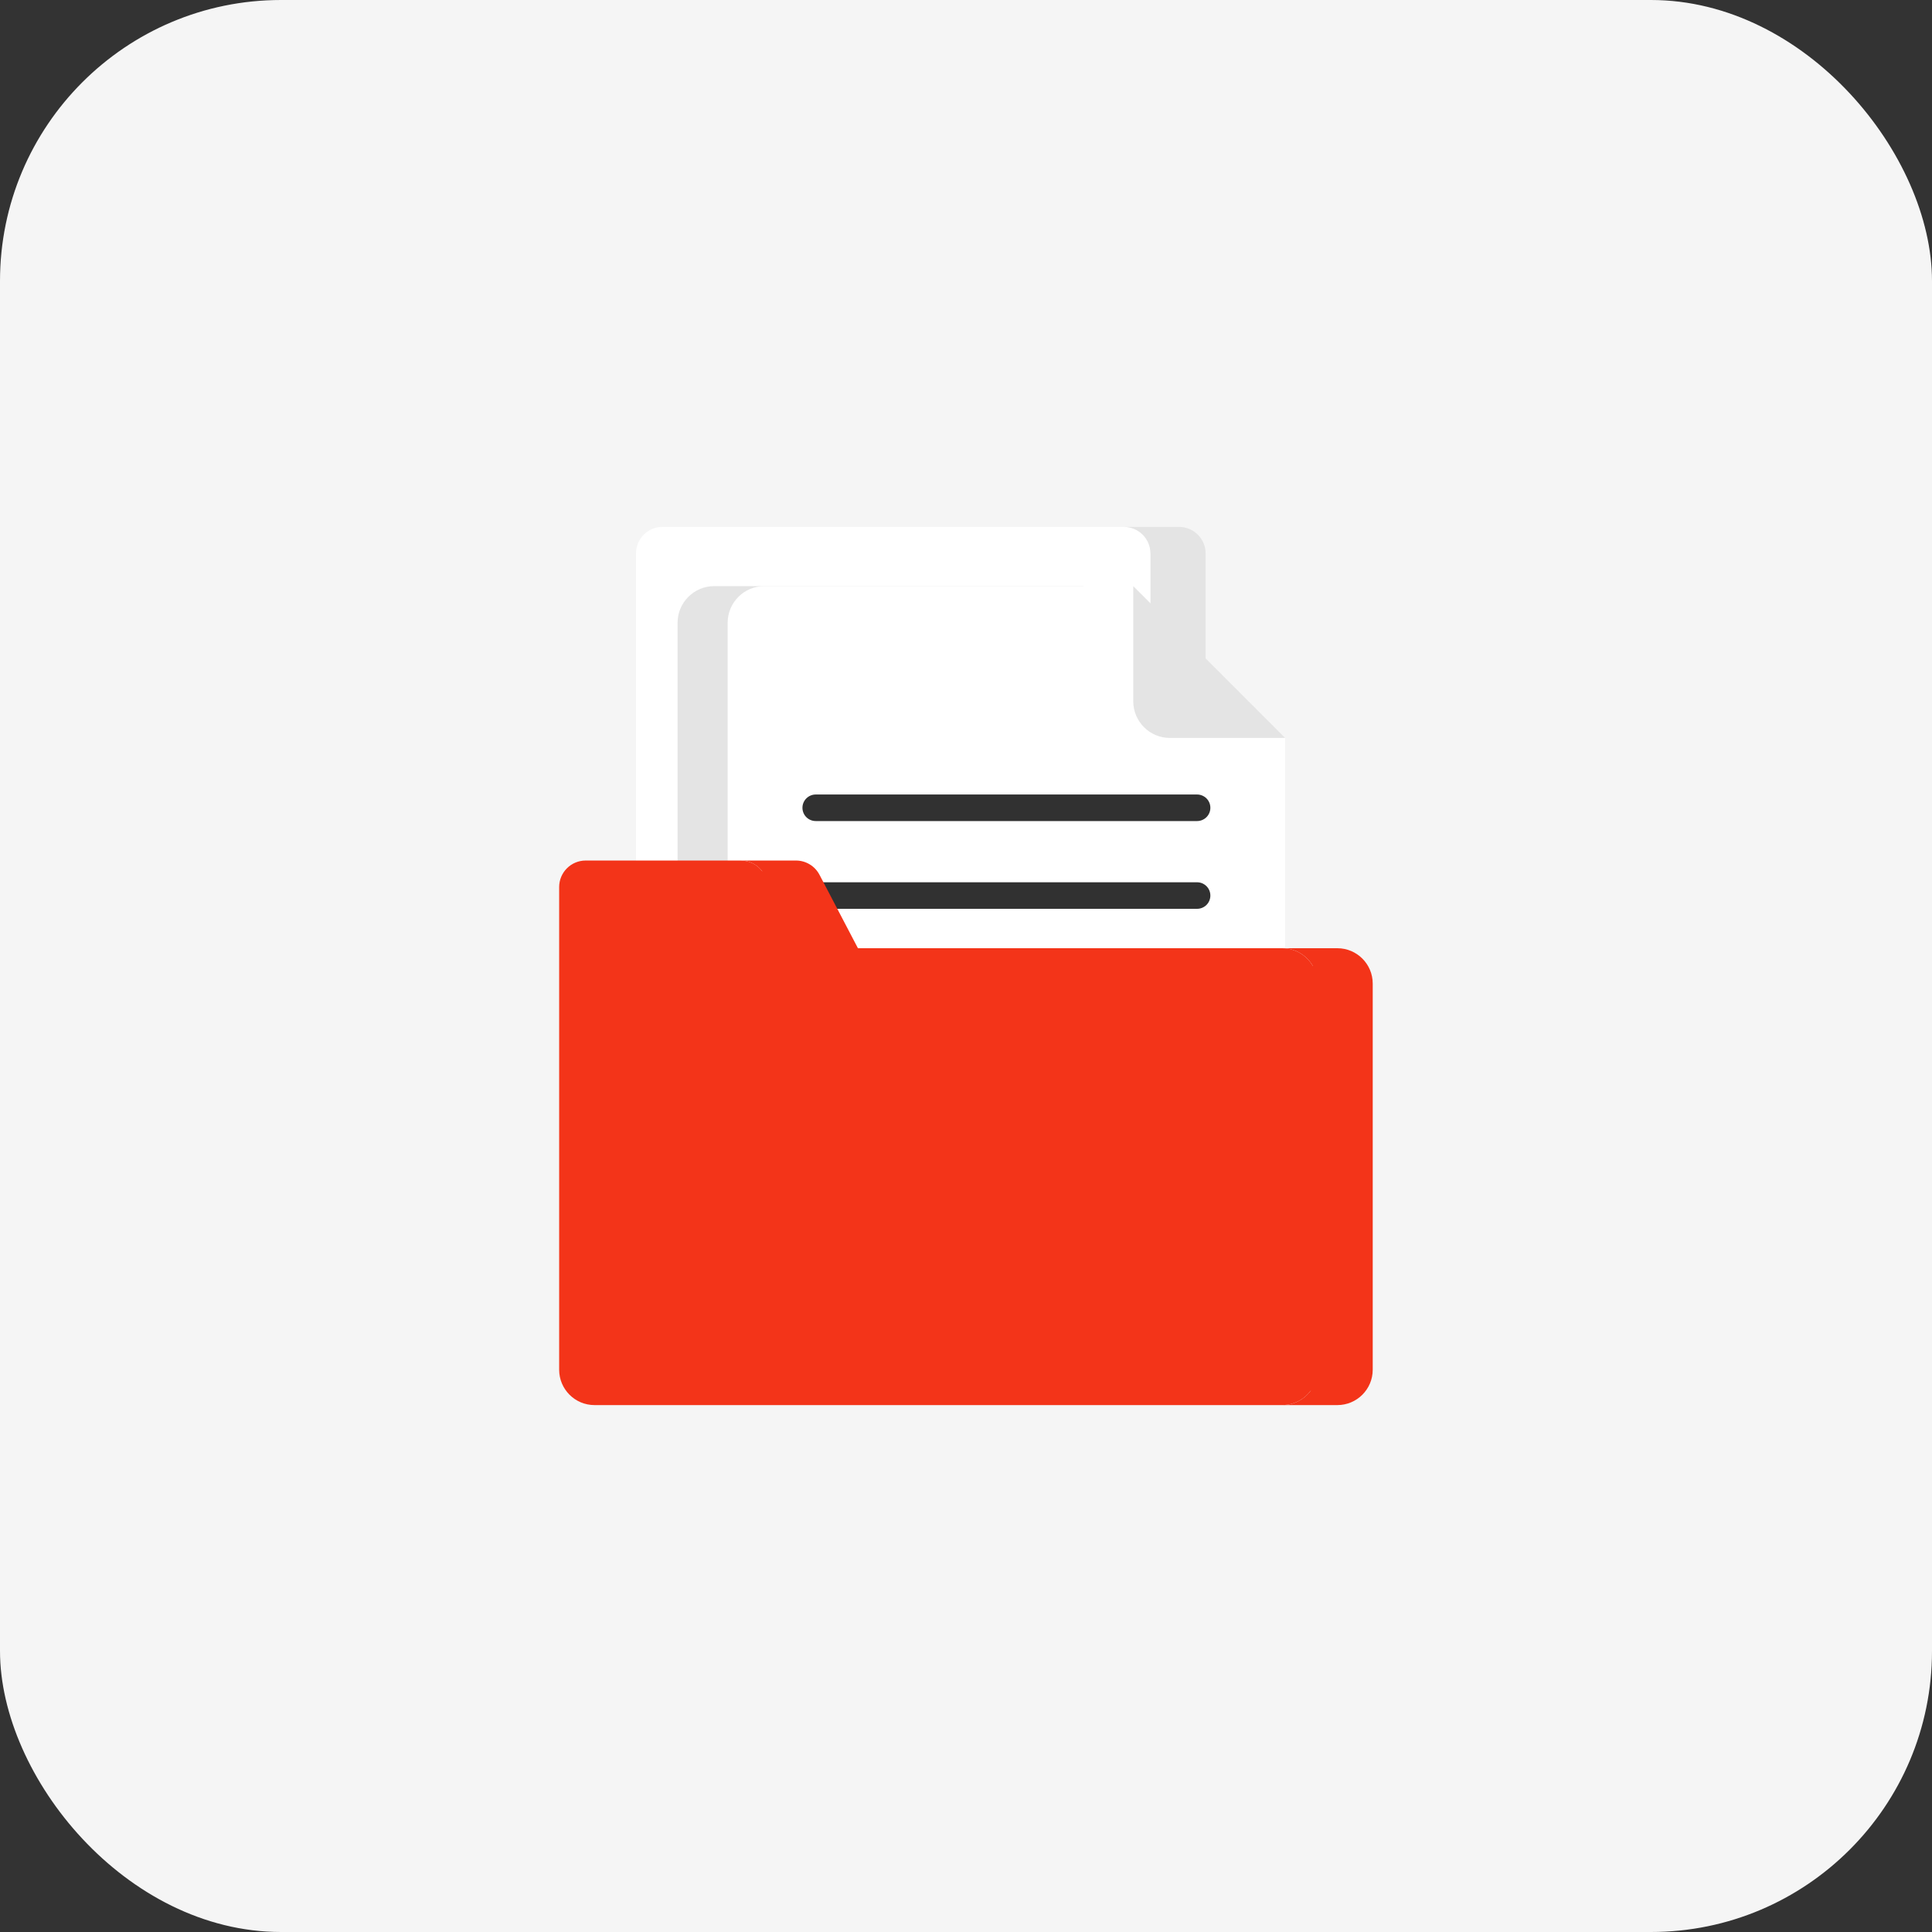 <?xml version="1.0" encoding="UTF-8"?> <svg xmlns="http://www.w3.org/2000/svg" width="110" height="110" viewBox="0 0 110 110" fill="none"><rect x="0" y="0" width="110" height="110" fill="#333333" stroke="none"/><rect width="110" height="110" rx="16" fill="#F5F5F5"></rect><path d="M67.762 31.511H65.505C65.505 30.677 64.829 30 63.994 30H37.721C36.887 30 36.211 30.676 36.211 31.511V71.657C36.211 72.491 36.887 73.167 37.721 73.167C66.361 73.167 64.128 73.255 64.622 73.03C64.812 72.942 64.982 72.817 65.122 72.66C65.261 72.504 65.366 72.32 65.431 72.121H67.762L67.762 31.511Z" fill="white"></path><path d="M67.132 30H63.992C64.826 30 65.503 30.676 65.503 31.511V71.657C65.503 72.491 64.826 73.167 63.992 73.167H67.132C67.967 73.167 68.643 72.491 68.643 71.657V31.511C68.643 30.676 67.967 30 67.132 30Z" fill="#E4E4E4"></path><path d="M68.648 40.348L61.671 33.371H40.666C39.513 33.371 38.578 34.306 38.578 35.459V72.793C38.578 72.921 38.591 73.046 38.614 73.168H67.138C67.972 73.168 68.648 72.491 68.648 71.657V40.348Z" fill="#E4E4E4"></path><path d="M71.12 40.737L67.579 38.526L64.523 33.371H43.518C42.365 33.371 41.43 34.306 41.43 35.459V72.793C41.43 73.946 42.365 74.88 43.518 74.88H71.079C71.093 74.88 71.106 74.879 71.12 74.878V40.737Z" fill="white"></path><path d="M73.165 42.015L70.025 40.055V72.793C70.025 73.946 69.091 74.88 67.938 74.88H71.078C72.231 74.88 73.166 73.946 73.166 72.793V42.015H73.165Z" fill="white"></path><path d="M66.611 42.015H73.168L64.523 33.371V39.927C64.523 41.081 65.458 42.015 66.611 42.015Z" fill="#E4E4E4"></path><path d="M68.158 46.747H46.443C46.242 46.747 46.05 46.667 45.909 46.526C45.767 46.384 45.688 46.192 45.688 45.992C45.688 45.791 45.767 45.599 45.909 45.458C46.05 45.316 46.242 45.236 46.443 45.236H68.158C68.358 45.236 68.55 45.316 68.692 45.458C68.834 45.599 68.913 45.791 68.913 45.992C68.913 46.192 68.834 46.384 68.692 46.526C68.55 46.667 68.358 46.747 68.158 46.747ZM68.158 51.744H46.443C46.242 51.744 46.05 51.664 45.909 51.523C45.767 51.381 45.688 51.189 45.688 50.989C45.688 50.788 45.767 50.596 45.909 50.455C46.05 50.313 46.242 50.233 46.443 50.233H68.158C68.358 50.233 68.55 50.313 68.692 50.455C68.834 50.596 68.913 50.788 68.913 50.989C68.913 51.189 68.834 51.381 68.692 51.523C68.55 51.664 68.358 51.744 68.158 51.744Z" fill="#313131"></path><path d="M76.387 55H74.75C74.4 54.394 73.745 53.988 73.006 53.988H47.65L44.999 49.601H43.392C43.251 49.413 43.069 49.26 42.859 49.155C42.649 49.05 42.417 48.995 42.182 48.995H33.346C32.512 48.995 31.836 49.672 31.836 50.506V77.986C31.836 79.099 32.738 80 33.85 80H73.006C73.339 80 73.677 79.914 73.976 79.749H73.98C74.233 79.608 74.453 79.415 74.625 79.182H76.387L76.387 55Z" fill="#F33419"></path><path d="M43.518 49.805L45.707 53.988H48.847L46.658 49.805C46.53 49.561 46.338 49.356 46.102 49.214C45.866 49.071 45.596 48.995 45.32 48.995H42.18C42.456 48.995 42.726 49.071 42.962 49.214C43.198 49.356 43.39 49.561 43.518 49.805ZM76.143 53.988H73.003C74.115 53.988 75.017 54.89 75.017 56.002V77.986C75.017 79.099 74.115 80 73.003 80H76.143C77.256 80 78.157 79.098 78.157 77.986V56.002C78.157 54.89 77.255 53.988 76.143 53.988Z" fill="#F33419"></path></svg> 